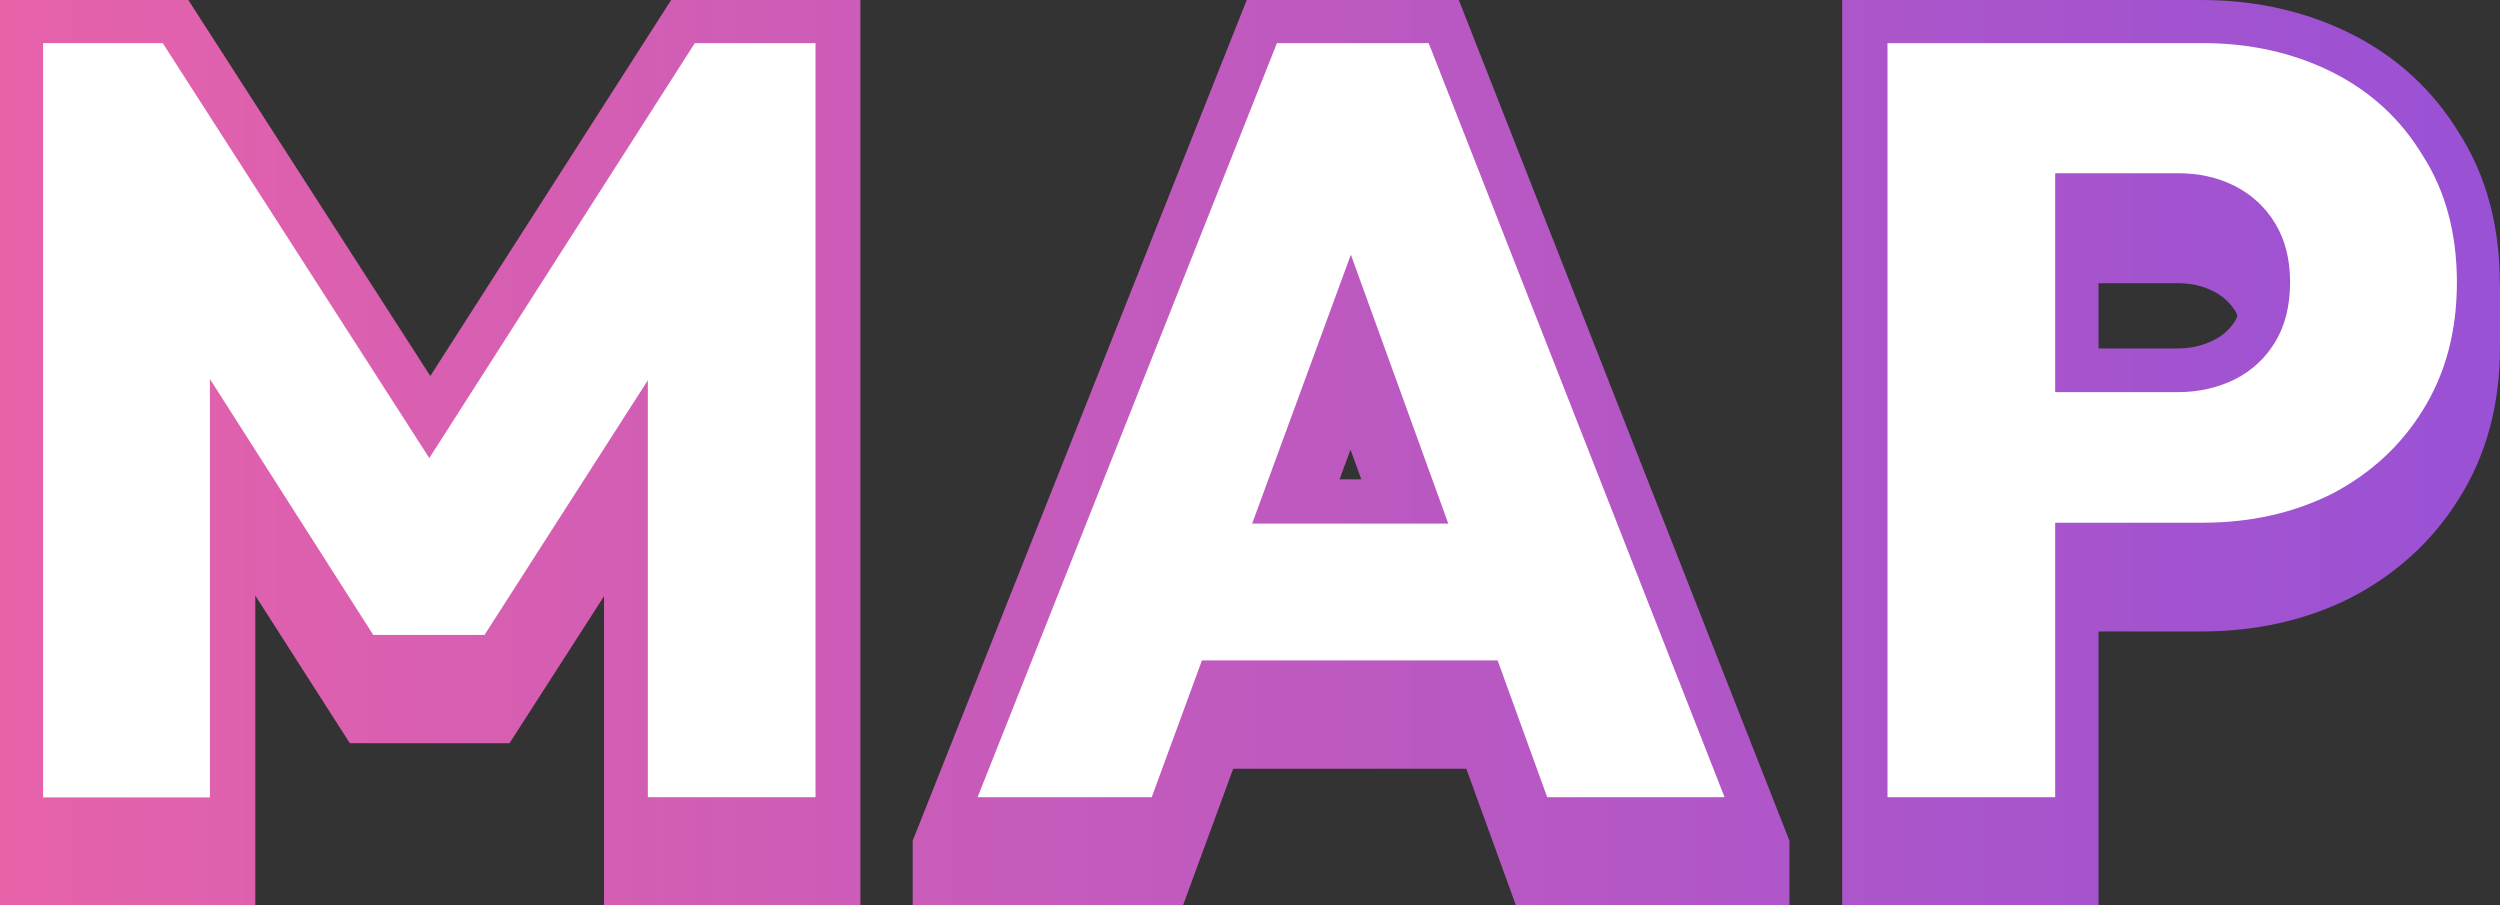 <svg width="116" height="42" viewBox="0 0 116 42" fill="none" xmlns="http://www.w3.org/2000/svg">
<rect x="0" y="0" width="116" height="42" fill="#333333" stroke="none"/>
<path d="M31.142 0L19.966 17.446L8.739 0H0V42H11.846V27.634L16.23 34.483H23.642L28.026 27.664V42H39.922V0H31.132H31.142ZM67.688 0H57.85L42.349 39.009V42H54.894L57.221 35.67H68.038L70.335 42H83.03V39.009L67.688 0ZM62.664 20.865L63.164 22.241H62.155L62.664 20.865ZM115.99 13.129C115.99 10.468 115.351 8.115 114.082 6.141C112.884 4.177 111.186 2.612 109.058 1.555C106.991 0.528 104.674 0 102.147 0H85.477V42H97.373V29.299H102.147C104.674 29.299 107.001 28.781 109.058 27.744C111.196 26.637 112.884 25.092 114.102 23.128C115.361 21.135 116 18.772 116 16.11V13.119L115.99 13.129ZM97.373 13.139H101.008C101.647 13.139 102.207 13.259 102.706 13.518C103.146 13.738 103.485 14.056 103.745 14.475C103.775 14.525 103.785 14.595 103.815 14.655C103.785 14.714 103.775 14.784 103.745 14.834C103.485 15.263 103.146 15.572 102.706 15.791C102.197 16.04 101.647 16.17 101.008 16.17H97.373V13.149V13.139Z" fill="url(#paint0_linear_4298_11372)"/>
<path d="M32.24 2H37.84V36.99H30.06V17.645L22.48 29.462H17.32L9.74 17.585V37H2V2H7.55L19.92 21.255L32.24 2ZM114 13.097C114 15.376 113.47 17.356 112.41 19.045C111.39 20.695 109.98 21.984 108.2 22.914C106.42 23.804 104.42 24.254 102.2 24.254H95.36V36.99H87.58V2H102.2C104.41 2 106.41 2.45 108.2 3.34C109.98 4.229 111.39 5.519 112.41 7.209C113.47 8.858 114 10.828 114 13.107V13.097ZM106.26 13.097C106.26 12.037 106.03 11.127 105.57 10.368C105.11 9.608 104.48 9.028 103.69 8.628C102.9 8.228 102.02 8.038 101.06 8.038H95.36V18.195H101.06C102.02 18.195 102.89 17.995 103.69 17.605C104.48 17.206 105.11 16.626 105.57 15.866C106.03 15.106 106.26 14.177 106.26 13.087V13.097ZM66.29 2L80.02 36.99H71.79L69.49 30.642H55.77L53.44 36.99H45.36L59.25 2H66.29ZM67.2 24.294L62.68 11.817L58.1 24.294H67.2Z" fill="white"/>
<defs>
<linearGradient id="paint0_linear_4298_11372" x1="0" y1="21.005" x2="115.99" y2="21.005" gradientUnits="userSpaceOnUse">
<stop stop-color="#E662A9"/>
<stop offset="1" stop-color="#9951D5"/>
</linearGradient>
</defs>
</svg>
